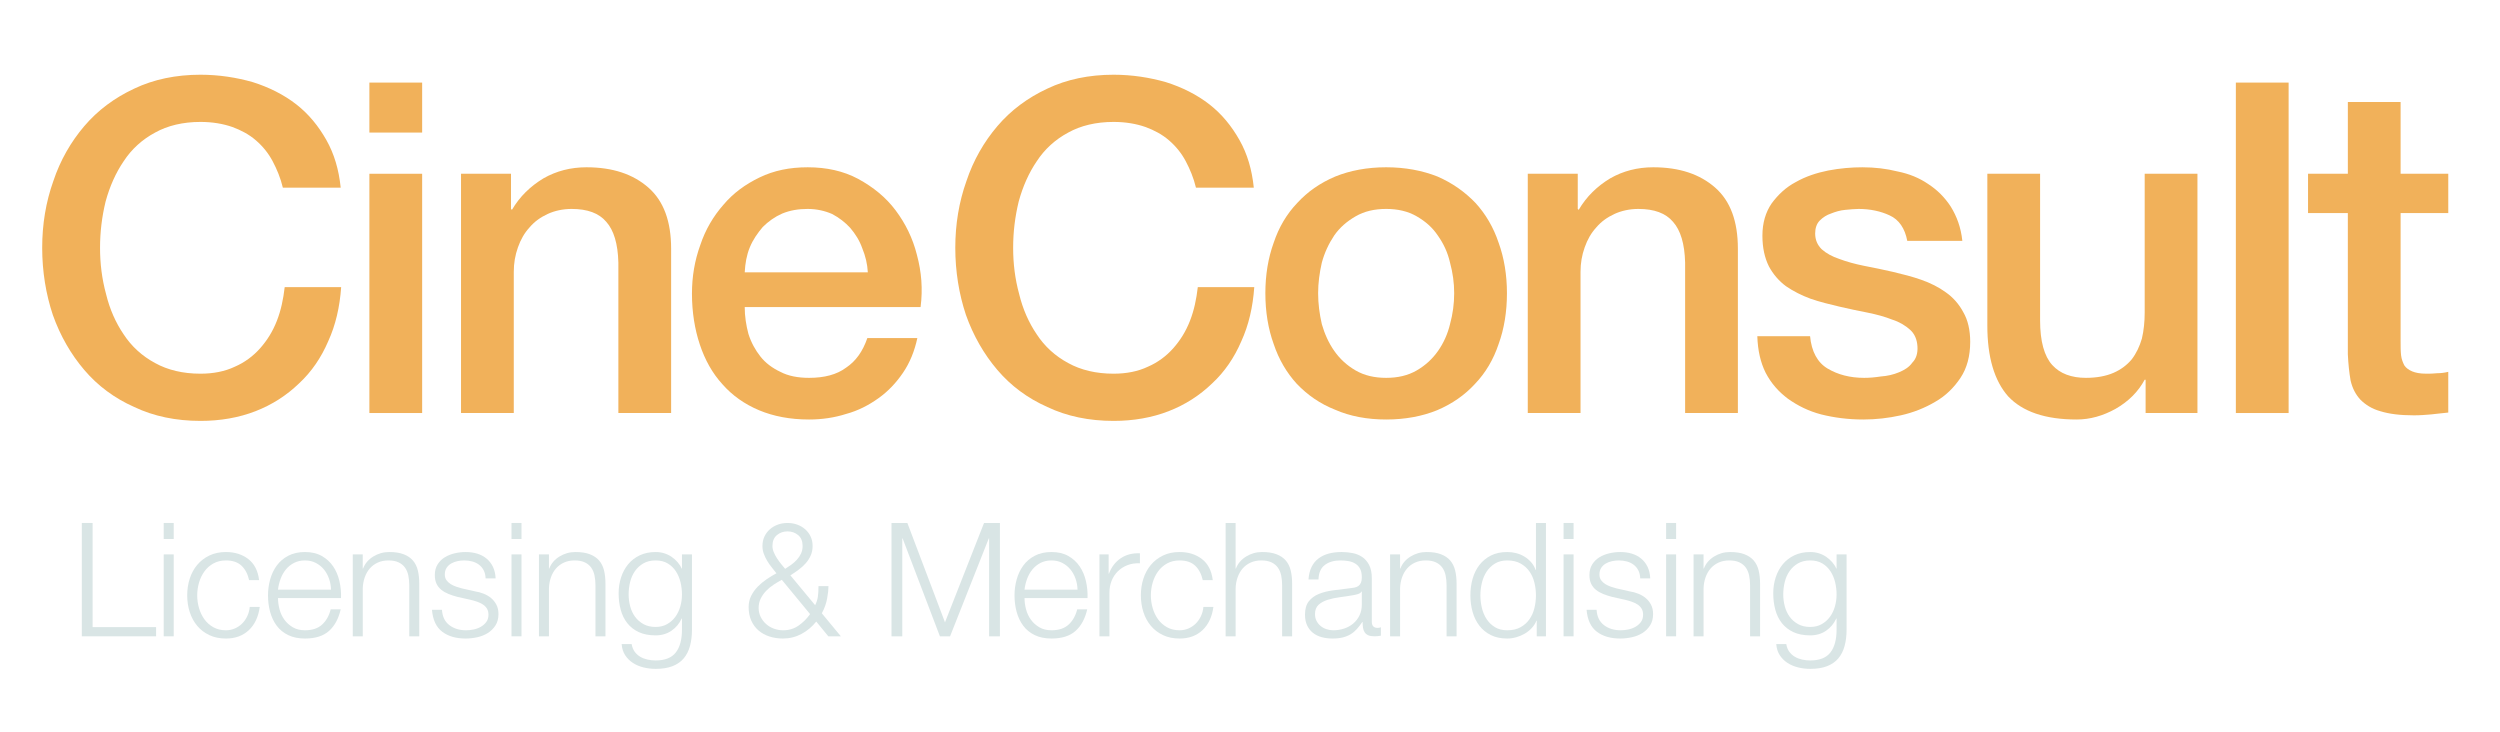 <?xml version="1.0" encoding="UTF-8" standalone="no"?><!DOCTYPE svg PUBLIC "-//W3C//DTD SVG 1.1//EN" "http://www.w3.org/Graphics/SVG/1.1/DTD/svg11.dtd"><svg width="100%" height="100%" viewBox="0 0 471 138" version="1.1" xmlns="http://www.w3.org/2000/svg" xmlns:xlink="http://www.w3.org/1999/xlink" xml:space="preserve" xmlns:serif="http://www.serif.com/" style="fill-rule:evenodd;clip-rule:evenodd;stroke-linejoin:round;stroke-miterlimit:2;"><rect id="ArtBoard1" x="0" y="0" width="470.433" height="137.901" style="fill:none;"/><g><path d="M15.412,98.529l0,21.352l13.996,0l0,-1.734l-11.963,0l0,-19.618l-2.033,0Z" style="fill:#d9e5e5;fill-rule:nonzero;"/><path d="M30.843,98.529l0,3.02l1.884,0l0,-3.02l-1.884,0Zm0,5.921l0,15.431l1.884,0l0,-15.431l-1.884,0Z" style="fill:#d9e5e5;fill-rule:nonzero;"/><path d="M46.932,109.295l1.884,0c-0.219,-1.775 -0.902,-3.101 -2.049,-3.978c-1.146,-0.877 -2.546,-1.316 -4.201,-1.316c-1.176,0 -2.218,0.22 -3.125,0.658c-0.907,0.439 -1.67,1.027 -2.288,1.765c-0.618,0.737 -1.087,1.6 -1.406,2.587c-0.319,0.986 -0.478,2.038 -0.478,3.155c0,1.116 0.159,2.168 0.478,3.155c0.319,0.986 0.788,1.849 1.406,2.586c0.618,0.738 1.381,1.321 2.288,1.75c0.907,0.428 1.949,0.643 3.125,0.643c1.754,0 3.19,-0.524 4.306,-1.57c1.117,-1.047 1.804,-2.507 2.064,-4.381l-1.884,0c-0.06,0.638 -0.22,1.226 -0.479,1.764c-0.259,0.538 -0.588,1.002 -0.987,1.391c-0.399,0.388 -0.857,0.692 -1.375,0.912c-0.519,0.219 -1.067,0.329 -1.645,0.329c-0.897,0 -1.685,-0.19 -2.363,-0.569c-0.678,-0.378 -1.241,-0.877 -1.689,-1.495c-0.449,-0.618 -0.788,-1.321 -1.017,-2.108c-0.229,-0.788 -0.344,-1.59 -0.344,-2.407c0,-0.818 0.115,-1.62 0.344,-2.408c0.229,-0.787 0.568,-1.49 1.017,-2.108c0.448,-0.618 1.011,-1.117 1.689,-1.495c0.678,-0.379 1.466,-0.569 2.363,-0.569c1.256,0 2.233,0.329 2.93,0.987c0.698,0.658 1.177,1.565 1.436,2.722Z" style="fill:#d9e5e5;fill-rule:nonzero;"/><path d="M62.363,111.089l-9.988,0c0.079,-0.698 0.244,-1.381 0.493,-2.049c0.249,-0.667 0.583,-1.256 1.002,-1.764c0.419,-0.508 0.927,-0.917 1.525,-1.226c0.598,-0.309 1.286,-0.464 2.064,-0.464c0.757,0 1.435,0.155 2.033,0.464c0.598,0.309 1.107,0.718 1.525,1.226c0.419,0.508 0.743,1.092 0.972,1.749c0.229,0.658 0.354,1.346 0.374,2.064Zm-9.988,1.585l11.872,0c0.04,-1.077 -0.06,-2.138 -0.299,-3.185c-0.239,-1.047 -0.633,-1.974 -1.181,-2.781c-0.549,-0.808 -1.261,-1.461 -2.139,-1.959c-0.877,-0.498 -1.933,-0.748 -3.169,-0.748c-1.217,0 -2.268,0.235 -3.155,0.703c-0.888,0.469 -1.61,1.087 -2.169,1.854c-0.558,0.768 -0.972,1.64 -1.241,2.617c-0.269,0.977 -0.403,1.974 -0.403,2.991c0,1.096 0.134,2.138 0.403,3.125c0.269,0.986 0.683,1.854 1.241,2.601c0.559,0.748 1.281,1.336 2.169,1.765c0.887,0.428 1.938,0.643 3.155,0.643c1.953,0 3.464,-0.479 4.53,-1.436c1.067,-0.957 1.799,-2.312 2.198,-4.067l-1.884,0c-0.299,1.196 -0.837,2.153 -1.615,2.871c-0.777,0.718 -1.854,1.077 -3.229,1.077c-0.898,0 -1.665,-0.19 -2.303,-0.569c-0.638,-0.378 -1.166,-0.857 -1.585,-1.435c-0.419,-0.578 -0.723,-1.231 -0.912,-1.959c-0.19,-0.727 -0.284,-1.43 -0.284,-2.108Z" style="fill:#d9e5e5;fill-rule:nonzero;"/><path d="M66.46,104.45l0,15.431l1.884,0l0,-9.001c0.02,-0.758 0.145,-1.461 0.374,-2.109c0.229,-0.648 0.548,-1.206 0.957,-1.674c0.408,-0.469 0.907,-0.838 1.495,-1.107c0.588,-0.269 1.261,-0.404 2.019,-0.404c0.757,0 1.39,0.12 1.899,0.359c0.508,0.24 0.912,0.568 1.211,0.987c0.299,0.419 0.508,0.912 0.628,1.48c0.119,0.569 0.179,1.182 0.179,1.84l0,9.629l1.884,0l0,-9.928c0,-0.918 -0.09,-1.745 -0.269,-2.483c-0.179,-0.737 -0.488,-1.36 -0.927,-1.869c-0.439,-0.508 -1.022,-0.902 -1.749,-1.181c-0.728,-0.279 -1.63,-0.419 -2.707,-0.419c-1.096,0 -2.103,0.285 -3.02,0.853c-0.917,0.568 -1.555,1.321 -1.914,2.258l-0.06,0l0,-2.662l-1.884,0Z" style="fill:#d9e5e5;fill-rule:nonzero;"/><path d="M91.491,108.966l1.884,0c-0.04,-0.838 -0.21,-1.565 -0.509,-2.183c-0.299,-0.618 -0.703,-1.137 -1.211,-1.555c-0.508,-0.419 -1.097,-0.728 -1.764,-0.928c-0.668,-0.199 -1.391,-0.299 -2.169,-0.299c-0.677,0 -1.36,0.08 -2.048,0.24c-0.688,0.159 -1.311,0.408 -1.869,0.747c-0.558,0.339 -1.012,0.788 -1.361,1.346c-0.349,0.558 -0.523,1.226 -0.523,2.004c0,0.658 0.11,1.211 0.329,1.659c0.219,0.449 0.523,0.828 0.912,1.137c0.389,0.309 0.842,0.568 1.361,0.777c0.518,0.21 1.086,0.394 1.704,0.554l2.423,0.538c0.418,0.1 0.832,0.219 1.241,0.359c0.408,0.139 0.772,0.314 1.091,0.523c0.319,0.209 0.573,0.469 0.763,0.778c0.189,0.309 0.284,0.692 0.284,1.151c0,0.538 -0.135,0.992 -0.404,1.361c-0.269,0.368 -0.613,0.673 -1.032,0.912c-0.418,0.239 -0.872,0.408 -1.36,0.508c-0.489,0.1 -0.962,0.15 -1.421,0.15c-1.256,0 -2.307,-0.324 -3.155,-0.972c-0.847,-0.648 -1.311,-1.61 -1.39,-2.886l-1.884,0c0.159,1.894 0.802,3.27 1.928,4.127c1.127,0.857 2.597,1.286 4.411,1.286c0.718,0 1.446,-0.08 2.184,-0.24c0.737,-0.159 1.4,-0.423 1.988,-0.792c0.588,-0.369 1.072,-0.847 1.451,-1.435c0.378,-0.589 0.568,-1.301 0.568,-2.139c0,-0.678 -0.13,-1.266 -0.389,-1.764c-0.259,-0.498 -0.593,-0.917 -1.002,-1.256c-0.408,-0.339 -0.877,-0.613 -1.405,-0.822c-0.529,-0.21 -1.062,-0.354 -1.6,-0.434l-2.512,-0.568c-0.319,-0.08 -0.668,-0.185 -1.047,-0.314c-0.379,-0.13 -0.728,-0.294 -1.047,-0.494c-0.319,-0.199 -0.583,-0.443 -0.792,-0.732c-0.209,-0.289 -0.314,-0.643 -0.314,-1.062c0,-0.498 0.11,-0.917 0.329,-1.256c0.219,-0.339 0.508,-0.613 0.867,-0.822c0.359,-0.21 0.753,-0.359 1.181,-0.449c0.429,-0.09 0.853,-0.135 1.271,-0.135c0.539,0 1.047,0.065 1.525,0.195c0.479,0.129 0.903,0.334 1.271,0.613c0.369,0.279 0.663,0.633 0.883,1.061c0.219,0.429 0.339,0.933 0.359,1.511Z" style="fill:#d9e5e5;fill-rule:nonzero;"/><path d="M96.365,98.529l0,3.02l1.884,0l0,-3.02l-1.884,0Zm0,5.921l0,15.431l1.884,0l0,-15.431l-1.884,0Z" style="fill:#d9e5e5;fill-rule:nonzero;"/><path d="M101.539,104.45l0,15.431l1.884,0l0,-9.001c0.02,-0.758 0.144,-1.461 0.373,-2.109c0.23,-0.648 0.549,-1.206 0.957,-1.674c0.409,-0.469 0.908,-0.838 1.496,-1.107c0.588,-0.269 1.261,-0.404 2.018,-0.404c0.758,0 1.391,0.12 1.899,0.359c0.509,0.24 0.912,0.568 1.211,0.987c0.299,0.419 0.509,0.912 0.628,1.48c0.12,0.569 0.18,1.182 0.18,1.84l0,9.629l1.884,0l0,-9.928c0,-0.918 -0.09,-1.745 -0.269,-2.483c-0.18,-0.737 -0.489,-1.36 -0.927,-1.869c-0.439,-0.508 -1.022,-0.902 -1.75,-1.181c-0.727,-0.279 -1.63,-0.419 -2.706,-0.419c-1.097,0 -2.104,0.285 -3.021,0.853c-0.917,0.568 -1.555,1.321 -1.914,2.258l-0.059,0l0,-2.662l-1.884,0Z" style="fill:#d9e5e5;fill-rule:nonzero;"/><path d="M130.367,118.625l0,-14.175l-1.884,0l0,2.662l-0.06,0c-0.179,-0.419 -0.433,-0.818 -0.762,-1.197c-0.329,-0.378 -0.703,-0.712 -1.122,-1.001c-0.418,-0.29 -0.882,-0.514 -1.39,-0.673c-0.509,-0.16 -1.052,-0.24 -1.63,-0.24c-1.117,0 -2.108,0.205 -2.976,0.613c-0.867,0.409 -1.595,0.967 -2.183,1.675c-0.588,0.708 -1.036,1.535 -1.345,2.482c-0.31,0.947 -0.464,1.949 -0.464,3.006c0,1.096 0.13,2.128 0.389,3.095c0.259,0.967 0.673,1.809 1.241,2.527c0.568,0.718 1.291,1.281 2.168,1.69c0.877,0.408 1.934,0.613 3.17,0.613c1.136,0 2.128,-0.289 2.975,-0.868c0.848,-0.578 1.491,-1.345 1.929,-2.302l0.06,0l0,2.093c0,1.874 -0.389,3.31 -1.166,4.306c-0.778,0.997 -2.044,1.496 -3.798,1.496c-0.518,0 -1.027,-0.055 -1.525,-0.165c-0.499,-0.11 -0.952,-0.284 -1.361,-0.523c-0.409,-0.239 -0.758,-0.553 -1.047,-0.942c-0.289,-0.389 -0.483,-0.872 -0.583,-1.451l-1.884,0c0.06,0.818 0.284,1.521 0.673,2.109c0.389,0.588 0.877,1.071 1.465,1.45c0.589,0.379 1.251,0.658 1.989,0.837c0.738,0.18 1.495,0.27 2.273,0.27c1.256,0 2.318,-0.17 3.185,-0.509c0.867,-0.339 1.57,-0.827 2.108,-1.465c0.538,-0.638 0.932,-1.416 1.181,-2.333c0.25,-0.917 0.374,-1.944 0.374,-3.08Zm-6.848,-0.508c-0.877,0 -1.635,-0.175 -2.273,-0.524c-0.638,-0.349 -1.166,-0.807 -1.585,-1.375c-0.419,-0.569 -0.728,-1.221 -0.927,-1.959c-0.199,-0.738 -0.299,-1.495 -0.299,-2.273c0,-0.797 0.095,-1.58 0.284,-2.347c0.19,-0.768 0.494,-1.451 0.912,-2.049c0.419,-0.598 0.947,-1.082 1.585,-1.45c0.638,-0.369 1.406,-0.554 2.303,-0.554c0.897,0 1.66,0.19 2.288,0.569c0.628,0.378 1.141,0.877 1.54,1.495c0.398,0.618 0.688,1.306 0.867,2.063c0.179,0.758 0.269,1.516 0.269,2.273c0,0.778 -0.105,1.535 -0.314,2.273c-0.209,0.738 -0.523,1.39 -0.942,1.959c-0.419,0.568 -0.937,1.026 -1.555,1.375c-0.618,0.349 -1.336,0.524 -2.153,0.524Z" style="fill:#d9e5e5;fill-rule:nonzero;"/><path d="M148.37,100.114c0.778,0 1.445,0.234 2.004,0.703c0.558,0.468 0.837,1.151 0.837,2.048c0,0.518 -0.1,0.992 -0.299,1.421c-0.199,0.428 -0.459,0.817 -0.778,1.166c-0.319,0.349 -0.672,0.663 -1.061,0.942c-0.389,0.279 -0.773,0.538 -1.152,0.777c-0.239,-0.279 -0.498,-0.593 -0.777,-0.942c-0.279,-0.349 -0.538,-0.707 -0.778,-1.076c-0.239,-0.369 -0.438,-0.748 -0.598,-1.137c-0.159,-0.388 -0.239,-0.772 -0.239,-1.151c0,-0.897 0.279,-1.58 0.837,-2.048c0.559,-0.469 1.226,-0.703 2.004,-0.703Zm5.413,16.986l2.273,2.781l2.362,0l-3.588,-4.336c0.498,-0.917 0.832,-1.849 1.001,-2.796c0.17,-0.947 0.255,-1.72 0.255,-2.318l-1.884,0c0,0.817 -0.04,1.49 -0.12,2.019c-0.08,0.528 -0.249,1.051 -0.509,1.57l-4.665,-5.623c0.539,-0.338 1.057,-0.692 1.555,-1.061c0.499,-0.369 0.942,-0.773 1.331,-1.211c0.389,-0.439 0.703,-0.927 0.942,-1.466c0.239,-0.538 0.359,-1.136 0.359,-1.794c0,-0.658 -0.125,-1.251 -0.374,-1.779c-0.249,-0.529 -0.588,-0.982 -1.017,-1.361c-0.428,-0.379 -0.927,-0.673 -1.495,-0.882c-0.568,-0.21 -1.181,-0.314 -1.839,-0.314c-0.658,0 -1.271,0.104 -1.839,0.314c-0.568,0.209 -1.067,0.503 -1.495,0.882c-0.429,0.379 -0.768,0.832 -1.017,1.361c-0.249,0.528 -0.374,1.121 -0.374,1.779c0,0.518 0.085,1.007 0.254,1.465c0.17,0.459 0.379,0.898 0.628,1.316c0.249,0.419 0.529,0.823 0.838,1.211c0.309,0.389 0.613,0.773 0.912,1.152c-0.598,0.319 -1.207,0.688 -1.825,1.106c-0.618,0.419 -1.181,0.887 -1.689,1.406c-0.509,0.518 -0.922,1.096 -1.241,1.734c-0.319,0.638 -0.479,1.336 -0.479,2.094c0,0.977 0.165,1.834 0.494,2.571c0.329,0.738 0.782,1.356 1.36,1.855c0.579,0.498 1.261,0.877 2.049,1.136c0.787,0.259 1.64,0.389 2.557,0.389c1.256,0 2.422,-0.289 3.499,-0.868c1.076,-0.578 2.003,-1.355 2.781,-2.332Zm-6.49,-7.865l5.324,6.459c-0.599,0.858 -1.321,1.58 -2.169,2.168c-0.847,0.589 -1.809,0.883 -2.885,0.883c-0.599,0 -1.177,-0.1 -1.735,-0.299c-0.558,-0.2 -1.052,-0.489 -1.48,-0.868c-0.429,-0.378 -0.773,-0.827 -1.032,-1.345c-0.259,-0.519 -0.389,-1.087 -0.389,-1.705c0,-0.638 0.13,-1.221 0.389,-1.749c0.259,-0.529 0.598,-1.012 1.017,-1.451c0.418,-0.438 0.887,-0.827 1.405,-1.166c0.519,-0.339 1.037,-0.648 1.555,-0.927Z" style="fill:#d9e5e5;fill-rule:nonzero;"/><path d="M170.948,98.529l7.088,18.72l7.357,-18.72l2.99,0l0,21.352l-2.034,0l0,-18.451l-0.059,0l-7.297,18.451l-1.914,0l-7.028,-18.451l-0.06,0l0,18.451l-2.033,0l0,-21.352l2.99,0Z" style="fill:#d9e5e5;fill-rule:nonzero;"/><path d="M203.007,111.089l-9.989,0c0.08,-0.698 0.245,-1.381 0.494,-2.049c0.249,-0.667 0.583,-1.256 1.002,-1.764c0.418,-0.508 0.927,-0.917 1.525,-1.226c0.598,-0.309 1.286,-0.464 2.063,-0.464c0.758,0 1.436,0.155 2.034,0.464c0.598,0.309 1.106,0.718 1.525,1.226c0.419,0.508 0.743,1.092 0.972,1.749c0.229,0.658 0.354,1.346 0.374,2.064Zm-9.989,1.585l11.873,0c0.04,-1.077 -0.06,-2.138 -0.299,-3.185c-0.24,-1.047 -0.633,-1.974 -1.182,-2.781c-0.548,-0.808 -1.261,-1.461 -2.138,-1.959c-0.877,-0.498 -1.934,-0.748 -3.17,-0.748c-1.216,0 -2.268,0.235 -3.155,0.703c-0.887,0.469 -1.61,1.087 -2.168,1.854c-0.558,0.768 -0.972,1.64 -1.241,2.617c-0.269,0.977 -0.404,1.974 -0.404,2.991c0,1.096 0.135,2.138 0.404,3.125c0.269,0.986 0.683,1.854 1.241,2.601c0.558,0.748 1.281,1.336 2.168,1.765c0.887,0.428 1.939,0.643 3.155,0.643c1.954,0 3.464,-0.479 4.531,-1.436c1.066,-0.957 1.799,-2.312 2.198,-4.067l-1.884,0c-0.299,1.196 -0.838,2.153 -1.615,2.871c-0.778,0.718 -1.854,1.077 -3.23,1.077c-0.897,0 -1.665,-0.19 -2.303,-0.569c-0.637,-0.378 -1.166,-0.857 -1.584,-1.435c-0.419,-0.578 -0.723,-1.231 -0.913,-1.959c-0.189,-0.727 -0.284,-1.43 -0.284,-2.108Z" style="fill:#d9e5e5;fill-rule:nonzero;"/><path d="M207.134,104.45l0,15.431l1.884,0l0,-8.224c0,-0.817 0.139,-1.57 0.418,-2.258c0.279,-0.688 0.673,-1.281 1.181,-1.779c0.509,-0.498 1.112,-0.882 1.81,-1.151c0.698,-0.27 1.475,-0.384 2.332,-0.344l0,-1.884c-1.395,-0.06 -2.596,0.249 -3.603,0.927c-1.007,0.678 -1.75,1.645 -2.228,2.901l-0.06,0l0,-3.619l-1.734,0Z" style="fill:#d9e5e5;fill-rule:nonzero;"/><path d="M226.602,109.295l1.884,0c-0.22,-1.775 -0.902,-3.101 -2.049,-3.978c-1.146,-0.877 -2.547,-1.316 -4.201,-1.316c-1.177,0 -2.218,0.22 -3.125,0.658c-0.908,0.439 -1.67,1.027 -2.288,1.765c-0.618,0.737 -1.087,1.6 -1.406,2.587c-0.319,0.986 -0.478,2.038 -0.478,3.155c0,1.116 0.159,2.168 0.478,3.155c0.319,0.986 0.788,1.849 1.406,2.586c0.618,0.738 1.38,1.321 2.288,1.75c0.907,0.428 1.948,0.643 3.125,0.643c1.754,0 3.189,-0.524 4.306,-1.57c1.116,-1.047 1.804,-2.507 2.063,-4.381l-1.884,0c-0.059,0.638 -0.219,1.226 -0.478,1.764c-0.259,0.538 -0.588,1.002 -0.987,1.391c-0.399,0.388 -0.857,0.692 -1.376,0.912c-0.518,0.219 -1.066,0.329 -1.644,0.329c-0.898,0 -1.685,-0.19 -2.363,-0.569c-0.678,-0.378 -1.241,-0.877 -1.69,-1.495c-0.448,-0.618 -0.787,-1.321 -1.016,-2.108c-0.23,-0.788 -0.344,-1.59 -0.344,-2.407c0,-0.818 0.114,-1.62 0.344,-2.408c0.229,-0.787 0.568,-1.49 1.016,-2.108c0.449,-0.618 1.012,-1.117 1.69,-1.495c0.678,-0.379 1.465,-0.569 2.363,-0.569c1.256,0 2.233,0.329 2.93,0.987c0.698,0.658 1.177,1.565 1.436,2.722Z" style="fill:#d9e5e5;fill-rule:nonzero;"/><path d="M230.908,98.529l0,21.352l1.884,0l0,-9.001c0.02,-0.758 0.145,-1.461 0.374,-2.109c0.229,-0.648 0.548,-1.206 0.957,-1.674c0.409,-0.469 0.907,-0.838 1.495,-1.107c0.588,-0.269 1.261,-0.404 2.019,-0.404c0.757,0 1.39,0.12 1.899,0.359c0.508,0.24 0.912,0.568 1.211,0.987c0.299,0.419 0.508,0.912 0.628,1.48c0.119,0.569 0.179,1.182 0.179,1.84l0,9.629l1.884,0l0,-9.928c0,-0.918 -0.089,-1.745 -0.269,-2.483c-0.179,-0.737 -0.488,-1.36 -0.927,-1.869c-0.438,-0.508 -1.022,-0.902 -1.749,-1.181c-0.728,-0.279 -1.63,-0.419 -2.707,-0.419c-1.096,0 -2.103,0.285 -3.02,0.853c-0.917,0.568 -1.555,1.321 -1.914,2.258l-0.06,0l0,-8.583l-1.884,0Z" style="fill:#d9e5e5;fill-rule:nonzero;"/><path d="M246.519,109.175l1.884,0c0.039,-1.256 0.438,-2.168 1.196,-2.736c0.757,-0.568 1.734,-0.853 2.93,-0.853c0.559,0 1.082,0.045 1.57,0.135c0.489,0.09 0.918,0.254 1.286,0.493c0.369,0.24 0.658,0.564 0.868,0.972c0.209,0.409 0.314,0.932 0.314,1.57c0,0.419 -0.055,0.758 -0.165,1.017c-0.109,0.259 -0.264,0.464 -0.463,0.613c-0.2,0.15 -0.449,0.254 -0.748,0.314c-0.299,0.06 -0.648,0.11 -1.047,0.15c-1.016,0.119 -2.018,0.244 -3.005,0.374c-0.987,0.129 -1.874,0.353 -2.662,0.672c-0.787,0.319 -1.42,0.783 -1.899,1.391c-0.478,0.608 -0.717,1.45 -0.717,2.527c0,0.777 0.134,1.45 0.403,2.019c0.269,0.568 0.638,1.036 1.107,1.405c0.468,0.369 1.017,0.638 1.645,0.808c0.628,0.169 1.3,0.254 2.018,0.254c0.758,0 1.411,-0.07 1.959,-0.21c0.548,-0.139 1.037,-0.339 1.465,-0.598c0.429,-0.259 0.818,-0.583 1.167,-0.972c0.349,-0.388 0.692,-0.832 1.031,-1.33l0.06,0c0,0.398 0.025,0.762 0.075,1.091c0.05,0.329 0.154,0.613 0.314,0.852c0.159,0.24 0.384,0.424 0.673,0.554c0.289,0.129 0.673,0.194 1.151,0.194c0.259,0 0.474,-0.01 0.643,-0.03c0.17,-0.02 0.364,-0.05 0.583,-0.09l0,-1.585c-0.179,0.08 -0.379,0.12 -0.598,0.12c-0.737,0 -1.106,-0.379 -1.106,-1.136l0,-8.194c0,-1.037 -0.17,-1.879 -0.509,-2.527c-0.339,-0.648 -0.777,-1.152 -1.316,-1.511c-0.538,-0.358 -1.146,-0.603 -1.824,-0.732c-0.678,-0.13 -1.355,-0.195 -2.033,-0.195c-0.897,0 -1.715,0.1 -2.453,0.299c-0.737,0.2 -1.38,0.509 -1.928,0.928c-0.549,0.418 -0.982,0.957 -1.301,1.614c-0.319,0.658 -0.509,1.436 -0.568,2.333Zm10.048,2.273l0,2.452c0,0.758 -0.145,1.435 -0.434,2.034c-0.289,0.598 -0.678,1.106 -1.166,1.525c-0.489,0.418 -1.062,0.737 -1.72,0.957c-0.658,0.219 -1.346,0.329 -2.063,0.329c-0.439,0 -0.868,-0.07 -1.286,-0.21c-0.419,-0.139 -0.788,-0.344 -1.107,-0.613c-0.319,-0.269 -0.573,-0.588 -0.762,-0.957c-0.19,-0.369 -0.284,-0.792 -0.284,-1.271c0,-0.757 0.224,-1.34 0.673,-1.749c0.448,-0.409 1.021,-0.723 1.719,-0.942c0.698,-0.219 1.47,-0.384 2.318,-0.494c0.847,-0.109 1.669,-0.234 2.467,-0.373c0.259,-0.04 0.558,-0.11 0.897,-0.21c0.339,-0.099 0.568,-0.259 0.688,-0.478l0.06,0Z" style="fill:#d9e5e5;fill-rule:nonzero;"/><path d="M261.89,104.45l0,15.431l1.884,0l0,-9.001c0.02,-0.758 0.144,-1.461 0.374,-2.109c0.229,-0.648 0.548,-1.206 0.957,-1.674c0.408,-0.469 0.907,-0.838 1.495,-1.107c0.588,-0.269 1.261,-0.404 2.018,-0.404c0.758,0 1.391,0.12 1.899,0.359c0.509,0.24 0.912,0.568 1.212,0.987c0.299,0.419 0.508,0.912 0.628,1.48c0.119,0.569 0.179,1.182 0.179,1.84l0,9.629l1.884,0l0,-9.928c0,-0.918 -0.09,-1.745 -0.269,-2.483c-0.18,-0.737 -0.489,-1.36 -0.927,-1.869c-0.439,-0.508 -1.022,-0.902 -1.75,-1.181c-0.727,-0.279 -1.629,-0.419 -2.706,-0.419c-1.097,0 -2.103,0.285 -3.02,0.853c-0.918,0.568 -1.556,1.321 -1.914,2.258l-0.06,0l0,-2.662l-1.884,0Z" style="fill:#d9e5e5;fill-rule:nonzero;"/><path d="M291.257,119.881l0,-21.352l-1.884,0l0,8.852l-0.06,0c-0.2,-0.559 -0.484,-1.047 -0.853,-1.466c-0.368,-0.418 -0.792,-0.772 -1.271,-1.061c-0.478,-0.289 -0.991,-0.504 -1.54,-0.643c-0.548,-0.14 -1.111,-0.21 -1.689,-0.21c-1.177,0 -2.198,0.22 -3.066,0.658c-0.867,0.439 -1.59,1.032 -2.168,1.78c-0.578,0.747 -1.006,1.615 -1.286,2.601c-0.279,0.987 -0.418,2.029 -0.418,3.126c0,1.096 0.139,2.138 0.418,3.125c0.28,0.986 0.708,1.854 1.286,2.601c0.578,0.748 1.301,1.336 2.168,1.765c0.868,0.428 1.889,0.643 3.066,0.643c0.558,0 1.121,-0.08 1.689,-0.24c0.569,-0.159 1.102,-0.383 1.6,-0.672c0.499,-0.289 0.942,-0.643 1.331,-1.062c0.389,-0.419 0.683,-0.877 0.882,-1.376l0.06,0l0,2.931l1.735,0Zm-12.351,-7.715c0,-0.798 0.094,-1.59 0.284,-2.378c0.189,-0.787 0.488,-1.49 0.897,-2.108c0.409,-0.618 0.932,-1.122 1.57,-1.51c0.638,-0.389 1.406,-0.584 2.303,-0.584c0.997,0 1.839,0.195 2.527,0.584c0.688,0.388 1.246,0.892 1.674,1.51c0.429,0.618 0.738,1.321 0.927,2.108c0.19,0.788 0.285,1.58 0.285,2.378c0,0.797 -0.095,1.589 -0.285,2.377c-0.189,0.787 -0.498,1.49 -0.927,2.108c-0.428,0.618 -0.986,1.122 -1.674,1.511c-0.688,0.388 -1.53,0.583 -2.527,0.583c-0.897,0 -1.665,-0.195 -2.303,-0.583c-0.638,-0.389 -1.161,-0.893 -1.57,-1.511c-0.409,-0.618 -0.708,-1.321 -0.897,-2.108c-0.19,-0.788 -0.284,-1.58 -0.284,-2.377Z" style="fill:#d9e5e5;fill-rule:nonzero;"/><path d="M294.576,98.529l0,3.02l1.884,0l0,-3.02l-1.884,0Zm0,5.921l0,15.431l1.884,0l0,-15.431l-1.884,0Z" style="fill:#d9e5e5;fill-rule:nonzero;"/><path d="M309.02,108.966l1.884,0c-0.04,-0.838 -0.209,-1.565 -0.508,-2.183c-0.299,-0.618 -0.703,-1.137 -1.211,-1.555c-0.509,-0.419 -1.097,-0.728 -1.765,-0.928c-0.668,-0.199 -1.39,-0.299 -2.168,-0.299c-0.678,0 -1.361,0.08 -2.048,0.24c-0.688,0.159 -1.311,0.408 -1.869,0.747c-0.559,0.339 -1.012,0.788 -1.361,1.346c-0.349,0.558 -0.523,1.226 -0.523,2.004c0,0.658 0.109,1.211 0.329,1.659c0.219,0.449 0.523,0.828 0.912,1.137c0.388,0.309 0.842,0.568 1.36,0.777c0.519,0.21 1.087,0.394 1.705,0.554l2.422,0.538c0.419,0.1 0.833,0.219 1.241,0.359c0.409,0.139 0.773,0.314 1.092,0.523c0.319,0.209 0.573,0.469 0.762,0.778c0.19,0.309 0.284,0.692 0.284,1.151c0,0.538 -0.134,0.992 -0.403,1.361c-0.269,0.368 -0.613,0.673 -1.032,0.912c-0.419,0.239 -0.872,0.408 -1.361,0.508c-0.488,0.1 -0.962,0.15 -1.42,0.15c-1.256,0 -2.308,-0.324 -3.155,-0.972c-0.847,-0.648 -1.311,-1.61 -1.391,-2.886l-1.884,0c0.16,1.894 0.803,3.27 1.929,4.127c1.127,0.857 2.597,1.286 4.411,1.286c0.718,0 1.446,-0.08 2.183,-0.24c0.738,-0.159 1.401,-0.423 1.989,-0.792c0.588,-0.369 1.072,-0.847 1.45,-1.435c0.379,-0.589 0.569,-1.301 0.569,-2.139c0,-0.678 -0.13,-1.266 -0.389,-1.764c-0.259,-0.498 -0.593,-0.917 -1.002,-1.256c-0.409,-0.339 -0.877,-0.613 -1.406,-0.822c-0.528,-0.21 -1.061,-0.354 -1.6,-0.434l-2.512,-0.568c-0.319,-0.08 -0.667,-0.185 -1.046,-0.314c-0.379,-0.13 -0.728,-0.294 -1.047,-0.494c-0.319,-0.199 -0.583,-0.443 -0.792,-0.732c-0.21,-0.289 -0.314,-0.643 -0.314,-1.062c0,-0.498 0.109,-0.917 0.329,-1.256c0.219,-0.339 0.508,-0.613 0.867,-0.822c0.359,-0.21 0.752,-0.359 1.181,-0.449c0.429,-0.09 0.852,-0.135 1.271,-0.135c0.538,0 1.047,0.065 1.525,0.195c0.479,0.129 0.902,0.334 1.271,0.613c0.369,0.279 0.663,0.633 0.882,1.061c0.22,0.429 0.339,0.933 0.359,1.511Z" style="fill:#d9e5e5;fill-rule:nonzero;"/><path d="M313.895,98.529l0,3.02l1.884,0l0,-3.02l-1.884,0Zm0,5.921l0,15.431l1.884,0l0,-15.431l-1.884,0Z" style="fill:#d9e5e5;fill-rule:nonzero;"/><path d="M319.068,104.45l0,15.431l1.884,0l0,-9.001c0.02,-0.758 0.145,-1.461 0.374,-2.109c0.229,-0.648 0.548,-1.206 0.957,-1.674c0.409,-0.469 0.907,-0.838 1.495,-1.107c0.588,-0.269 1.261,-0.404 2.019,-0.404c0.758,0 1.391,0.12 1.899,0.359c0.508,0.24 0.912,0.568 1.211,0.987c0.299,0.419 0.508,0.912 0.628,1.48c0.12,0.569 0.18,1.182 0.18,1.84l0,9.629l1.884,0l0,-9.928c0,-0.918 -0.09,-1.745 -0.27,-2.483c-0.179,-0.737 -0.488,-1.36 -0.927,-1.869c-0.438,-0.508 -1.021,-0.902 -1.749,-1.181c-0.728,-0.279 -1.63,-0.419 -2.707,-0.419c-1.096,0 -2.103,0.285 -3.02,0.853c-0.917,0.568 -1.555,1.321 -1.914,2.258l-0.06,0l0,-2.662l-1.884,0Z" style="fill:#d9e5e5;fill-rule:nonzero;"/><path d="M347.897,118.625l0,-14.175l-1.884,0l0,2.662l-0.06,0c-0.179,-0.419 -0.434,-0.818 -0.763,-1.197c-0.329,-0.378 -0.702,-0.712 -1.121,-1.001c-0.419,-0.29 -0.882,-0.514 -1.391,-0.673c-0.508,-0.16 -1.051,-0.24 -1.629,-0.24c-1.117,0 -2.109,0.205 -2.976,0.613c-0.867,0.409 -1.595,0.967 -2.183,1.675c-0.588,0.708 -1.037,1.535 -1.346,2.482c-0.309,0.947 -0.463,1.949 -0.463,3.006c0,1.096 0.129,2.128 0.388,3.095c0.26,0.967 0.673,1.809 1.241,2.527c0.569,0.718 1.291,1.281 2.169,1.69c0.877,0.408 1.933,0.613 3.17,0.613c1.136,0 2.128,-0.289 2.975,-0.868c0.847,-0.578 1.49,-1.345 1.929,-2.302l0.06,0l0,2.093c0,1.874 -0.389,3.31 -1.166,4.306c-0.778,0.997 -2.044,1.496 -3.798,1.496c-0.519,0 -1.027,-0.055 -1.526,-0.165c-0.498,-0.11 -0.952,-0.284 -1.36,-0.523c-0.409,-0.239 -0.758,-0.553 -1.047,-0.942c-0.289,-0.389 -0.483,-0.872 -0.583,-1.451l-1.884,0c0.06,0.818 0.284,1.521 0.673,2.109c0.388,0.588 0.877,1.071 1.465,1.45c0.588,0.379 1.251,0.658 1.989,0.837c0.737,0.18 1.495,0.27 2.273,0.27c1.256,0 2.317,-0.17 3.184,-0.509c0.868,-0.339 1.57,-0.827 2.109,-1.465c0.538,-0.638 0.932,-1.416 1.181,-2.333c0.249,-0.917 0.374,-1.944 0.374,-3.08Zm-6.848,-0.508c-0.878,0 -1.635,-0.175 -2.273,-0.524c-0.638,-0.349 -1.167,-0.807 -1.585,-1.375c-0.419,-0.569 -0.728,-1.221 -0.927,-1.959c-0.2,-0.738 -0.299,-1.495 -0.299,-2.273c0,-0.797 0.094,-1.58 0.284,-2.347c0.189,-0.768 0.493,-1.451 0.912,-2.049c0.419,-0.598 0.947,-1.082 1.585,-1.45c0.638,-0.369 1.405,-0.554 2.303,-0.554c0.897,0 1.659,0.19 2.287,0.569c0.628,0.378 1.142,0.877 1.54,1.495c0.399,0.618 0.688,1.306 0.868,2.063c0.179,0.758 0.269,1.516 0.269,2.273c0,0.778 -0.105,1.535 -0.314,2.273c-0.21,0.738 -0.524,1.39 -0.942,1.959c-0.419,0.568 -0.937,1.026 -1.555,1.375c-0.618,0.349 -1.336,0.524 -2.153,0.524Z" style="fill:#d9e5e5;fill-rule:nonzero;"/><g transform="matrix(0.162,0,0,0.162,-22.348,-89.866)"><g transform="matrix(538.217,0,0,538.217,166.566,1035.06)"><path d="M0.558,-0.487c-0.005,-0.021 -0.013,-0.04 -0.022,-0.057c-0.009,-0.017 -0.021,-0.032 -0.036,-0.045c-0.015,-0.013 -0.032,-0.022 -0.051,-0.029c-0.02,-0.007 -0.043,-0.011 -0.069,-0.011c-0.038,0 -0.071,0.008 -0.098,0.023c-0.028,0.015 -0.051,0.036 -0.068,0.062c-0.017,0.025 -0.03,0.054 -0.039,0.087c-0.008,0.033 -0.012,0.066 -0.012,0.1c0,0.034 0.004,0.067 0.013,0.1c0.008,0.033 0.021,0.062 0.038,0.087c0.017,0.026 0.04,0.047 0.068,0.062c0.027,0.015 0.06,0.023 0.098,0.023c0.028,0 0.053,-0.005 0.074,-0.015c0.021,-0.009 0.04,-0.023 0.055,-0.04c0.015,-0.017 0.027,-0.036 0.036,-0.059c0.009,-0.023 0.014,-0.047 0.017,-0.073l0.122,0c-0.003,0.043 -0.012,0.082 -0.028,0.117c-0.015,0.035 -0.036,0.066 -0.063,0.091c-0.027,0.026 -0.058,0.046 -0.094,0.06c-0.036,0.014 -0.076,0.021 -0.119,0.021c-0.053,0 -0.101,-0.01 -0.143,-0.03c-0.043,-0.019 -0.079,-0.046 -0.108,-0.08c-0.029,-0.034 -0.052,-0.074 -0.068,-0.119c-0.015,-0.045 -0.023,-0.094 -0.023,-0.145c0,-0.051 0.008,-0.099 0.024,-0.144c0.015,-0.045 0.038,-0.085 0.067,-0.119c0.029,-0.034 0.065,-0.061 0.108,-0.081c0.042,-0.02 0.09,-0.03 0.143,-0.03c0.04,0 0.078,0.006 0.113,0.016c0.035,0.011 0.067,0.027 0.094,0.048c0.027,0.021 0.048,0.047 0.065,0.077c0.017,0.03 0.027,0.064 0.031,0.103l-0.125,0Z" style="fill:#f1b15a;fill-rule:nonzero;"/></g><g transform="matrix(538.217,0,0,538.217,533.63,1035.06)"><path d="M0.063,-0.714l0.114,0l0,0.108l-0.114,0l0,-0.108Zm0,0.197l0.114,0l0,0.517l-0.114,0l0,-0.517Z" style="fill:#f1b15a;fill-rule:nonzero;"/></g><g transform="matrix(538.217,0,0,538.217,641.811,1035.06)"><path d="M0.06,-0.517l0.108,0l0,0.076l0.002,0.002c0.017,-0.029 0.04,-0.051 0.068,-0.068c0.028,-0.016 0.059,-0.024 0.093,-0.024c0.057,0 0.101,0.015 0.134,0.044c0.033,0.029 0.049,0.073 0.049,0.132l0,0.355l-0.114,0l0,-0.325c-0.001,-0.041 -0.01,-0.07 -0.026,-0.088c-0.016,-0.019 -0.041,-0.028 -0.075,-0.028c-0.019,0 -0.037,0.004 -0.052,0.011c-0.015,0.007 -0.028,0.016 -0.039,0.029c-0.011,0.012 -0.019,0.026 -0.025,0.043c-0.006,0.017 -0.009,0.034 -0.009,0.053l0,0.305l-0.114,0l0,-0.517Z" style="fill:#f1b15a;fill-rule:nonzero;"/></g><g transform="matrix(538.217,0,0,538.217,923.837,1035.06)"><path d="M0.415,-0.304c-0.001,-0.018 -0.005,-0.035 -0.012,-0.052c-0.006,-0.017 -0.015,-0.031 -0.026,-0.044c-0.011,-0.012 -0.024,-0.022 -0.039,-0.03c-0.016,-0.007 -0.034,-0.011 -0.053,-0.011c-0.02,0 -0.038,0.003 -0.055,0.01c-0.016,0.007 -0.03,0.017 -0.042,0.029c-0.011,0.013 -0.021,0.027 -0.028,0.044c-0.007,0.017 -0.01,0.035 -0.011,0.054l0.266,0Zm-0.266,0.075c0,0.02 0.003,0.039 0.008,0.058c0.006,0.019 0.015,0.035 0.026,0.049c0.011,0.014 0.026,0.025 0.043,0.033c0.017,0.009 0.038,0.013 0.062,0.013c0.033,0 0.06,-0.007 0.08,-0.022c0.021,-0.014 0.036,-0.035 0.046,-0.064l0.108,0c-0.006,0.028 -0.016,0.053 -0.031,0.075c-0.015,0.022 -0.032,0.04 -0.053,0.055c-0.021,0.015 -0.044,0.027 -0.07,0.034c-0.025,0.008 -0.052,0.012 -0.08,0.012c-0.041,0 -0.077,-0.007 -0.108,-0.02c-0.031,-0.013 -0.058,-0.032 -0.079,-0.056c-0.022,-0.024 -0.038,-0.053 -0.049,-0.086c-0.011,-0.033 -0.017,-0.07 -0.017,-0.11c0,-0.037 0.006,-0.072 0.018,-0.105c0.011,-0.033 0.028,-0.062 0.05,-0.087c0.021,-0.025 0.047,-0.044 0.078,-0.059c0.031,-0.015 0.065,-0.022 0.104,-0.022c0.041,0 0.077,0.008 0.109,0.025c0.033,0.018 0.06,0.04 0.081,0.068c0.021,0.028 0.037,0.06 0.046,0.096c0.01,0.037 0.013,0.074 0.008,0.113l-0.38,0Z" style="fill:#f1b15a;fill-rule:nonzero;"/></g><g transform="matrix(538.217,0,0,538.217,1228.47,1035.06)"><path d="M0.558,-0.487c-0.005,-0.021 -0.013,-0.04 -0.022,-0.057c-0.009,-0.017 -0.021,-0.032 -0.036,-0.045c-0.015,-0.013 -0.032,-0.022 -0.051,-0.029c-0.02,-0.007 -0.043,-0.011 -0.069,-0.011c-0.038,0 -0.071,0.008 -0.098,0.023c-0.028,0.015 -0.051,0.036 -0.068,0.062c-0.017,0.025 -0.03,0.054 -0.039,0.087c-0.008,0.033 -0.012,0.066 -0.012,0.1c0,0.034 0.004,0.067 0.013,0.1c0.008,0.033 0.021,0.062 0.038,0.087c0.017,0.026 0.04,0.047 0.068,0.062c0.027,0.015 0.06,0.023 0.098,0.023c0.028,0 0.053,-0.005 0.074,-0.015c0.021,-0.009 0.04,-0.023 0.055,-0.04c0.015,-0.017 0.027,-0.036 0.036,-0.059c0.009,-0.023 0.014,-0.047 0.017,-0.073l0.122,0c-0.003,0.043 -0.012,0.082 -0.028,0.117c-0.015,0.035 -0.036,0.066 -0.063,0.091c-0.027,0.026 -0.058,0.046 -0.094,0.06c-0.036,0.014 -0.076,0.021 -0.119,0.021c-0.053,0 -0.101,-0.01 -0.143,-0.03c-0.043,-0.019 -0.079,-0.046 -0.108,-0.08c-0.029,-0.034 -0.052,-0.074 -0.068,-0.119c-0.015,-0.045 -0.023,-0.094 -0.023,-0.145c0,-0.051 0.008,-0.099 0.024,-0.144c0.015,-0.045 0.038,-0.085 0.067,-0.119c0.029,-0.034 0.065,-0.061 0.108,-0.081c0.042,-0.02 0.09,-0.03 0.143,-0.03c0.04,0 0.078,0.006 0.113,0.016c0.035,0.011 0.067,0.027 0.094,0.048c0.027,0.021 0.048,0.047 0.065,0.077c0.017,0.03 0.027,0.064 0.031,0.103l-0.125,0Z" style="fill:#f1b15a;fill-rule:nonzero;"/></g><g transform="matrix(538.217,0,0,538.217,1590.15,1035.06)"><path d="M0.297,0.014c-0.041,0 -0.078,-0.007 -0.11,-0.021c-0.033,-0.013 -0.06,-0.032 -0.083,-0.056c-0.022,-0.024 -0.039,-0.053 -0.05,-0.086c-0.012,-0.033 -0.018,-0.07 -0.018,-0.11c0,-0.039 0.006,-0.076 0.018,-0.109c0.011,-0.033 0.028,-0.062 0.051,-0.086c0.022,-0.024 0.049,-0.043 0.082,-0.057c0.032,-0.013 0.069,-0.02 0.11,-0.02c0.041,0 0.078,0.007 0.111,0.02c0.032,0.014 0.059,0.033 0.082,0.057c0.022,0.024 0.039,0.053 0.05,0.086c0.012,0.033 0.018,0.07 0.018,0.109c0,0.04 -0.006,0.077 -0.018,0.11c-0.011,0.033 -0.028,0.062 -0.051,0.086c-0.022,0.024 -0.049,0.043 -0.082,0.057c-0.032,0.013 -0.069,0.02 -0.11,0.02Zm0,-0.09c0.025,0 0.047,-0.005 0.066,-0.016c0.019,-0.011 0.034,-0.025 0.046,-0.042c0.012,-0.017 0.021,-0.037 0.026,-0.058c0.006,-0.022 0.009,-0.044 0.009,-0.067c0,-0.022 -0.003,-0.044 -0.009,-0.066c-0.005,-0.022 -0.014,-0.041 -0.026,-0.058c-0.012,-0.018 -0.027,-0.031 -0.046,-0.042c-0.019,-0.011 -0.041,-0.016 -0.066,-0.016c-0.025,0 -0.047,0.005 -0.066,0.016c-0.019,0.011 -0.034,0.024 -0.046,0.041c-0.012,0.018 -0.021,0.037 -0.027,0.059c-0.005,0.022 -0.008,0.044 -0.008,0.066c0,0.023 0.003,0.045 0.008,0.067c0.006,0.021 0.015,0.041 0.027,0.058c0.012,0.017 0.027,0.031 0.046,0.042c0.019,0.011 0.041,0.016 0.066,0.016Z" style="fill:#f1b15a;fill-rule:nonzero;"/></g><g transform="matrix(538.217,0,0,538.217,1882.4,1035.06)"><path d="M0.06,-0.517l0.108,0l0,0.076l0.002,0.002c0.017,-0.029 0.04,-0.051 0.068,-0.068c0.028,-0.016 0.059,-0.024 0.093,-0.024c0.057,0 0.101,0.015 0.134,0.044c0.033,0.029 0.049,0.073 0.049,0.132l0,0.355l-0.114,0l0,-0.325c-0.001,-0.041 -0.01,-0.07 -0.026,-0.088c-0.016,-0.019 -0.041,-0.028 -0.075,-0.028c-0.019,0 -0.037,0.004 -0.052,0.011c-0.015,0.007 -0.028,0.016 -0.039,0.029c-0.011,0.012 -0.019,0.026 -0.025,0.043c-0.006,0.017 -0.009,0.034 -0.009,0.053l0,0.305l-0.114,0l0,-0.517Z" style="fill:#f1b15a;fill-rule:nonzero;"/></g><g transform="matrix(538.217,0,0,538.217,2164.43,1035.06)"><path d="M0.146,-0.166c0.003,0.033 0.016,0.057 0.038,0.07c0.022,0.013 0.048,0.02 0.079,0.02c0.011,0 0.023,-0.001 0.036,-0.003c0.014,-0.001 0.027,-0.004 0.039,-0.009c0.012,-0.005 0.022,-0.011 0.029,-0.021c0.008,-0.008 0.012,-0.02 0.011,-0.035c-0.001,-0.015 -0.006,-0.027 -0.016,-0.036c-0.01,-0.009 -0.023,-0.017 -0.039,-0.022c-0.015,-0.006 -0.033,-0.011 -0.053,-0.015c-0.02,-0.004 -0.04,-0.008 -0.061,-0.013c-0.021,-0.005 -0.042,-0.01 -0.062,-0.017c-0.019,-0.007 -0.037,-0.016 -0.053,-0.027c-0.015,-0.011 -0.028,-0.026 -0.037,-0.043c-0.009,-0.018 -0.014,-0.04 -0.014,-0.066c0,-0.028 0.007,-0.051 0.02,-0.07c0.014,-0.019 0.031,-0.035 0.052,-0.046c0.021,-0.012 0.045,-0.02 0.07,-0.025c0.026,-0.005 0.051,-0.007 0.074,-0.007c0.027,0 0.052,0.003 0.076,0.009c0.025,0.005 0.047,0.014 0.066,0.027c0.02,0.013 0.036,0.029 0.049,0.049c0.013,0.021 0.022,0.045 0.025,0.074l-0.119,0c-0.005,-0.027 -0.018,-0.046 -0.038,-0.055c-0.019,-0.009 -0.042,-0.014 -0.067,-0.014c-0.008,0 -0.018,0.001 -0.029,0.002c-0.011,0.001 -0.021,0.004 -0.031,0.008c-0.009,0.003 -0.017,0.008 -0.024,0.015c-0.007,0.007 -0.01,0.017 -0.01,0.028c0,0.014 0.005,0.025 0.014,0.034c0.01,0.009 0.023,0.016 0.038,0.021c0.016,0.006 0.034,0.011 0.054,0.015c0.02,0.004 0.041,0.008 0.062,0.013c0.021,0.005 0.041,0.01 0.061,0.017c0.02,0.007 0.038,0.016 0.053,0.027c0.016,0.011 0.029,0.026 0.038,0.043c0.01,0.017 0.015,0.039 0.015,0.064c0,0.031 -0.007,0.057 -0.021,0.078c-0.014,0.021 -0.032,0.039 -0.055,0.052c-0.022,0.013 -0.047,0.023 -0.074,0.029c-0.027,0.006 -0.054,0.009 -0.081,0.009c-0.033,0 -0.063,-0.004 -0.091,-0.011c-0.027,-0.007 -0.051,-0.019 -0.072,-0.034c-0.02,-0.015 -0.036,-0.033 -0.048,-0.056c-0.011,-0.022 -0.017,-0.048 -0.018,-0.079l0.114,0Z" style="fill:#f1b15a;fill-rule:nonzero;"/></g><g transform="matrix(538.217,0,0,538.217,2416.85,1035.06)"><path d="M0.514,0l-0.112,0l0,-0.072l-0.002,0c-0.014,0.026 -0.035,0.047 -0.063,0.063c-0.027,0.015 -0.055,0.023 -0.084,0.023c-0.068,0 -0.117,-0.017 -0.148,-0.05c-0.03,-0.034 -0.045,-0.085 -0.045,-0.153l0,-0.328l0.114,0l0,0.317c0,0.045 0.009,0.077 0.026,0.096c0.017,0.019 0.042,0.028 0.073,0.028c0.024,0 0.044,-0.004 0.06,-0.011c0.016,-0.007 0.029,-0.017 0.039,-0.029c0.01,-0.013 0.017,-0.028 0.022,-0.045c0.004,-0.017 0.006,-0.036 0.006,-0.056l0,-0.3l0.114,0l0,0.517Z" style="fill:#f1b15a;fill-rule:nonzero;"/></g><g transform="matrix(538.217,0,0,538.217,2704.26,1035.06)"><rect x="0.063" y="-0.714" width="0.114" height="0.714" style="fill:#f1b15a;fill-rule:nonzero;"/></g><g transform="matrix(538.217,0,0,538.217,2817.82,1035.06)"><path d="M0.008,-0.517l0.086,0l0,-0.155l0.114,0l0,0.155l0.103,0l0,0.085l-0.103,0l0,0.276c0,0.012 0,0.022 0.001,0.031c0.001,0.009 0.004,0.016 0.007,0.022c0.004,0.006 0.01,0.01 0.017,0.013c0.007,0.003 0.017,0.005 0.03,0.005c0.008,0 0.016,0 0.024,-0.001c0.008,0 0.016,-0.001 0.024,-0.003l0,0.088c-0.013,0.001 -0.025,0.003 -0.037,0.004c-0.012,0.001 -0.024,0.002 -0.037,0.002c-0.03,0 -0.054,-0.003 -0.073,-0.009c-0.018,-0.005 -0.032,-0.014 -0.043,-0.025c-0.01,-0.011 -0.017,-0.024 -0.021,-0.041c-0.003,-0.017 -0.005,-0.036 -0.006,-0.057l0,-0.305l-0.086,0l0,-0.085Z" style="fill:#f1b15a;fill-rule:nonzero;"/></g></g></g></svg>